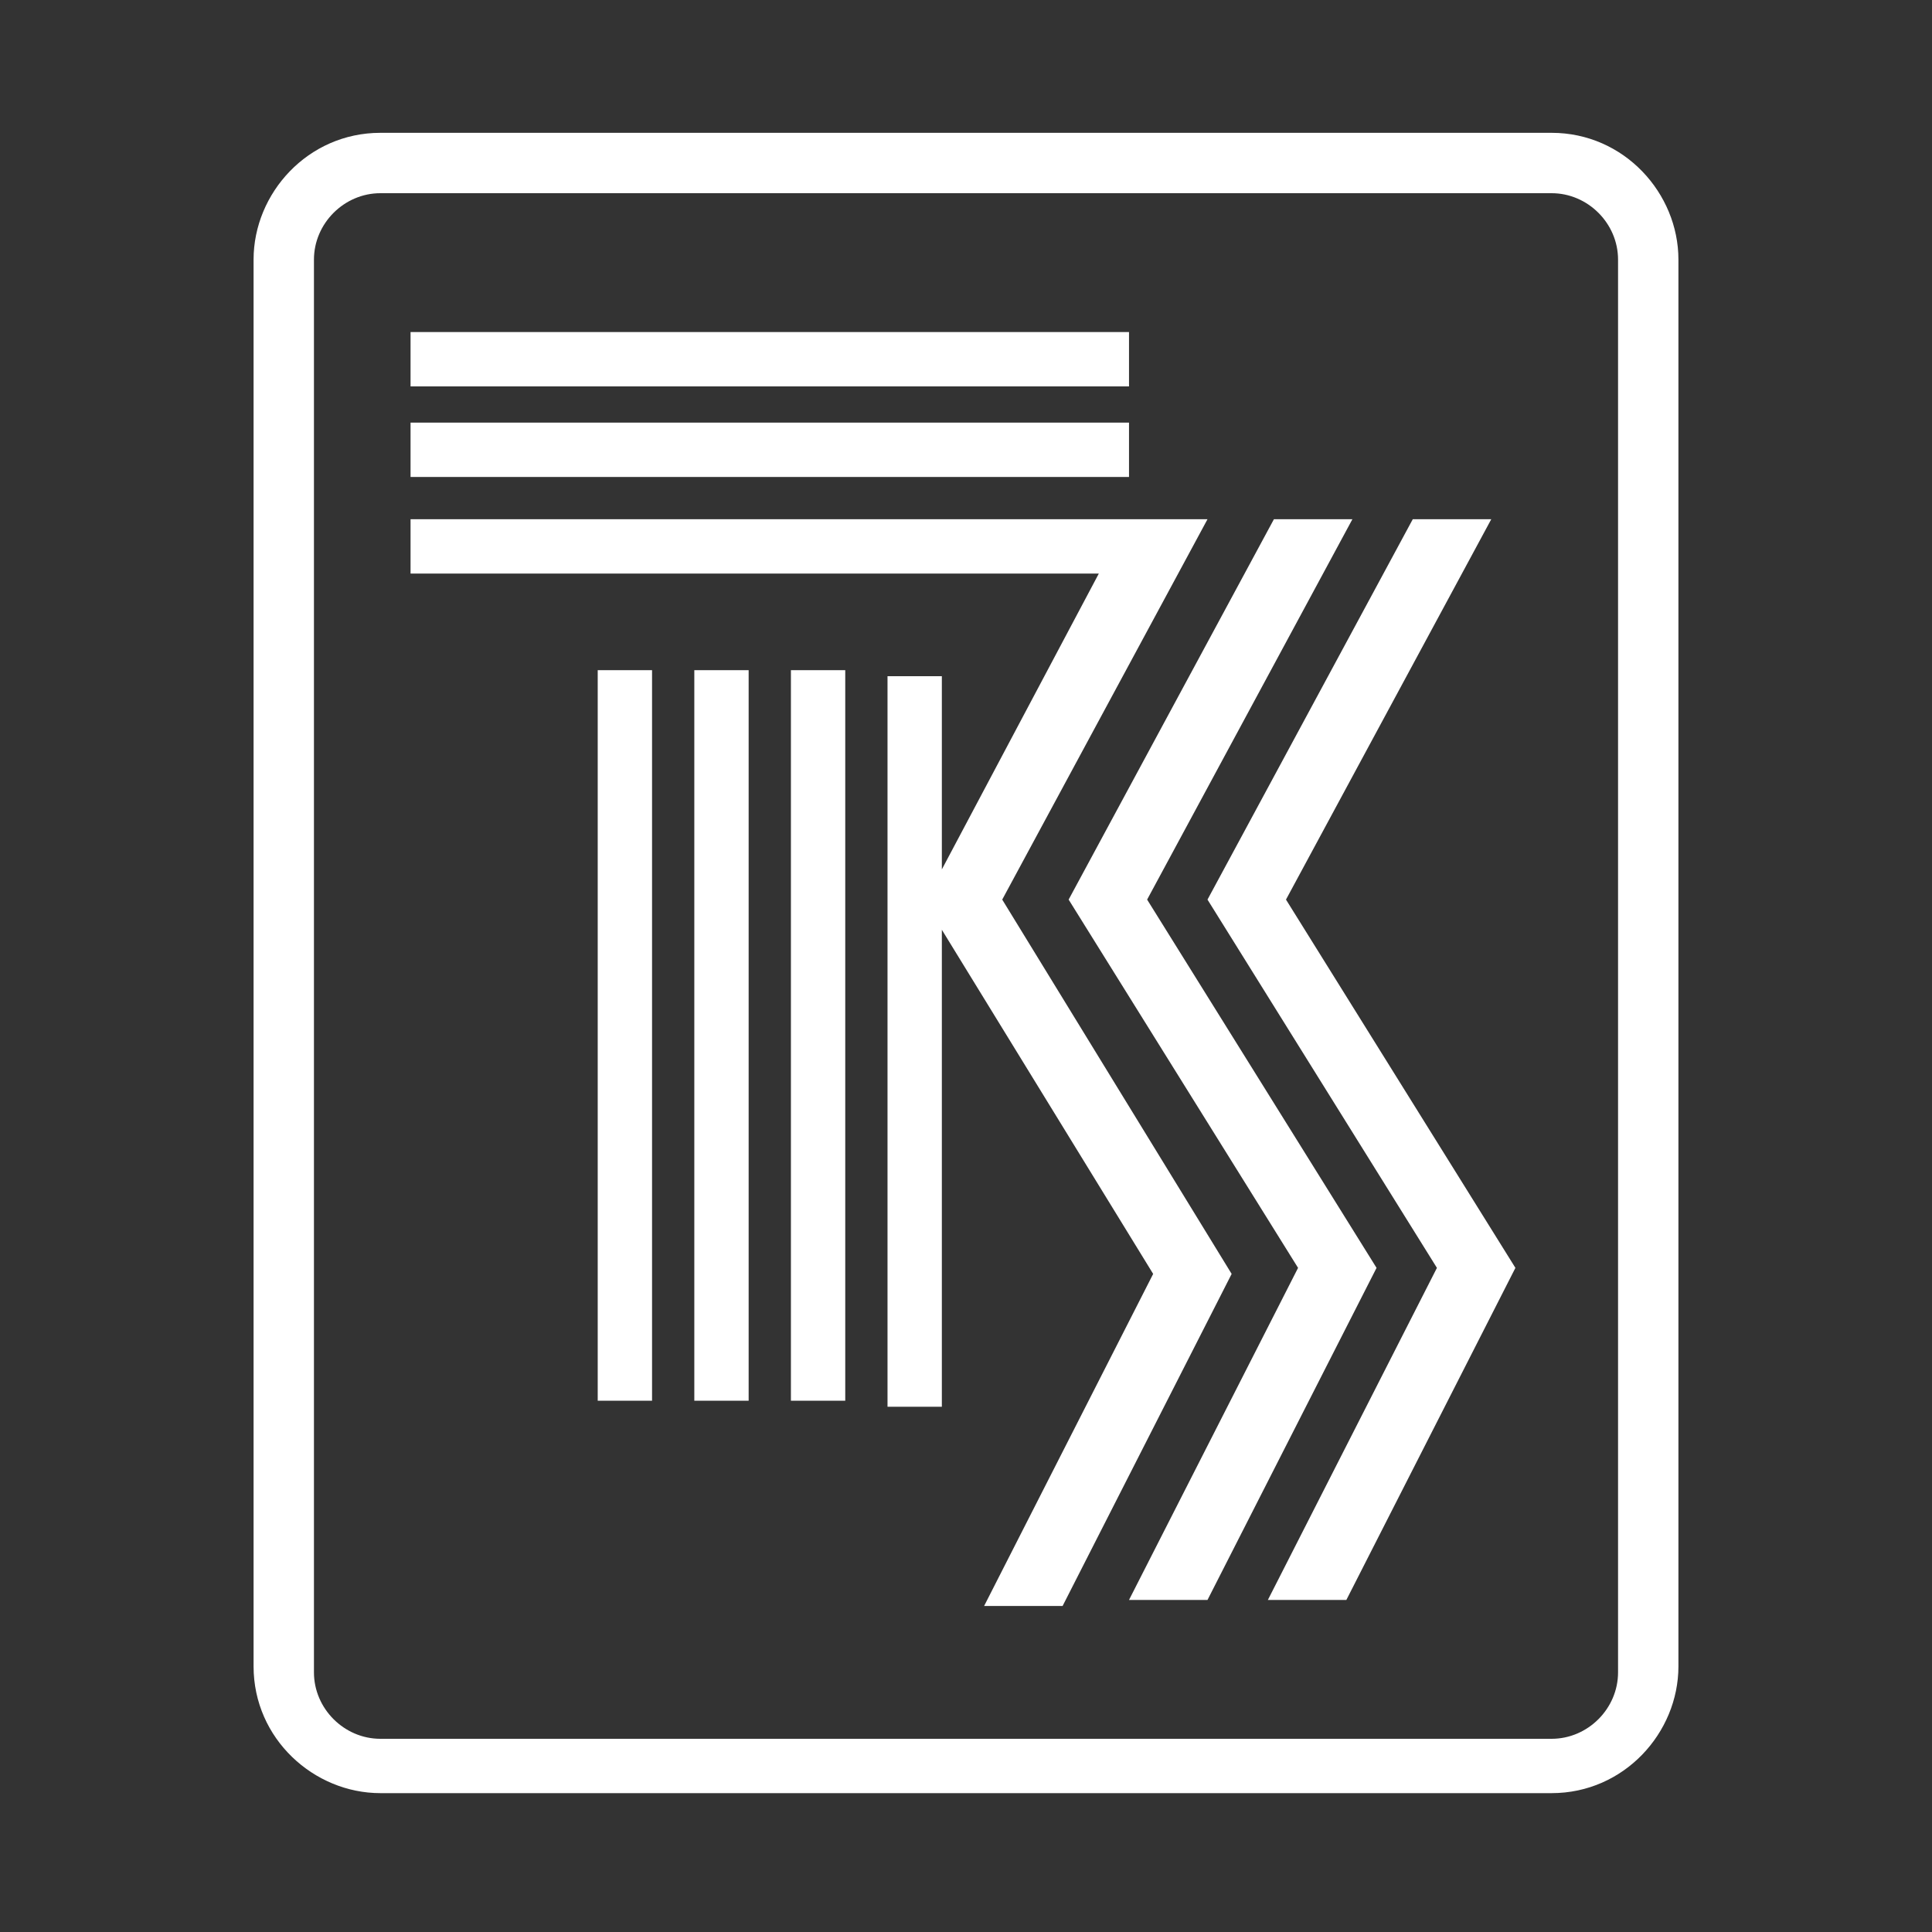 <?xml version="1.0" encoding="utf-8"?>
<!-- Generator: Adobe Illustrator 25.0.0, SVG Export Plug-In . SVG Version: 6.00 Build 0)  -->
<svg version="1.1" id="Layer_1" xmlns="http://www.w3.org/2000/svg" xmlns:xlink="http://www.w3.org/1999/xlink" x="0px" y="0px"
	 viewBox="0 0 32 32" style="enable-background:new 0 0 32 32;" xml:space="preserve">
<rect x="0" y="0" width="32" height="32" fill="#333333" stroke="none"/>
<style type="text/css">
	.st0{fill:#FFFFFF;}
</style>
<g>
	<path class="st0" d="M25.7,2.2H6.3c-1.2,0-2.1,1-2.1,2.1v23.3c0,1.2,1,2.1,2.1,2.1h19.4c1.2,0,2.1-1,2.1-2.1V4.3
		C27.8,3.2,26.9,2.2,25.7,2.2z M26.8,27.7c0,0.6-0.5,1.1-1.1,1.1H6.3c-0.6,0-1.1-0.5-1.1-1.1V4.3c0-0.6,0.5-1.1,1.1-1.1h19.4
		c0.6,0,1.1,0.5,1.1,1.1V27.7z"/>
	<path class="st0" d="M9.9,11.1h0.9v12.1H9.9V11.1z M11.5,23.2h0.9V11.1h-0.9V23.2z M13.1,23.2H14V11.1h-0.9V23.2z M24.7,8.6h-1.3
		l-3.4,6.3l3.8,6.1l-2.8,5.5h1.3l2.8-5.5l-3.8-6.1L24.7,8.6z M19,14.9l3.4-6.3h-1.3l-3.4,6.3l3.8,6.1l-2.8,5.5H20l2.8-5.5L19,14.9z
		 M16.6,14.9l3.4-6.3h-1.2v0H6.8v0.9h11.4l-2.6,4.9v-3.2h-0.9v12.1h0.9v-7.9l3.5,5.7l-2.8,5.5h1.3l2.8-5.5L16.6,14.9z M18.7,7H6.8
		v0.9h11.9V7z M18.7,5.5H6.8v0.9h11.9V5.5z"/>
</g>
</svg>
